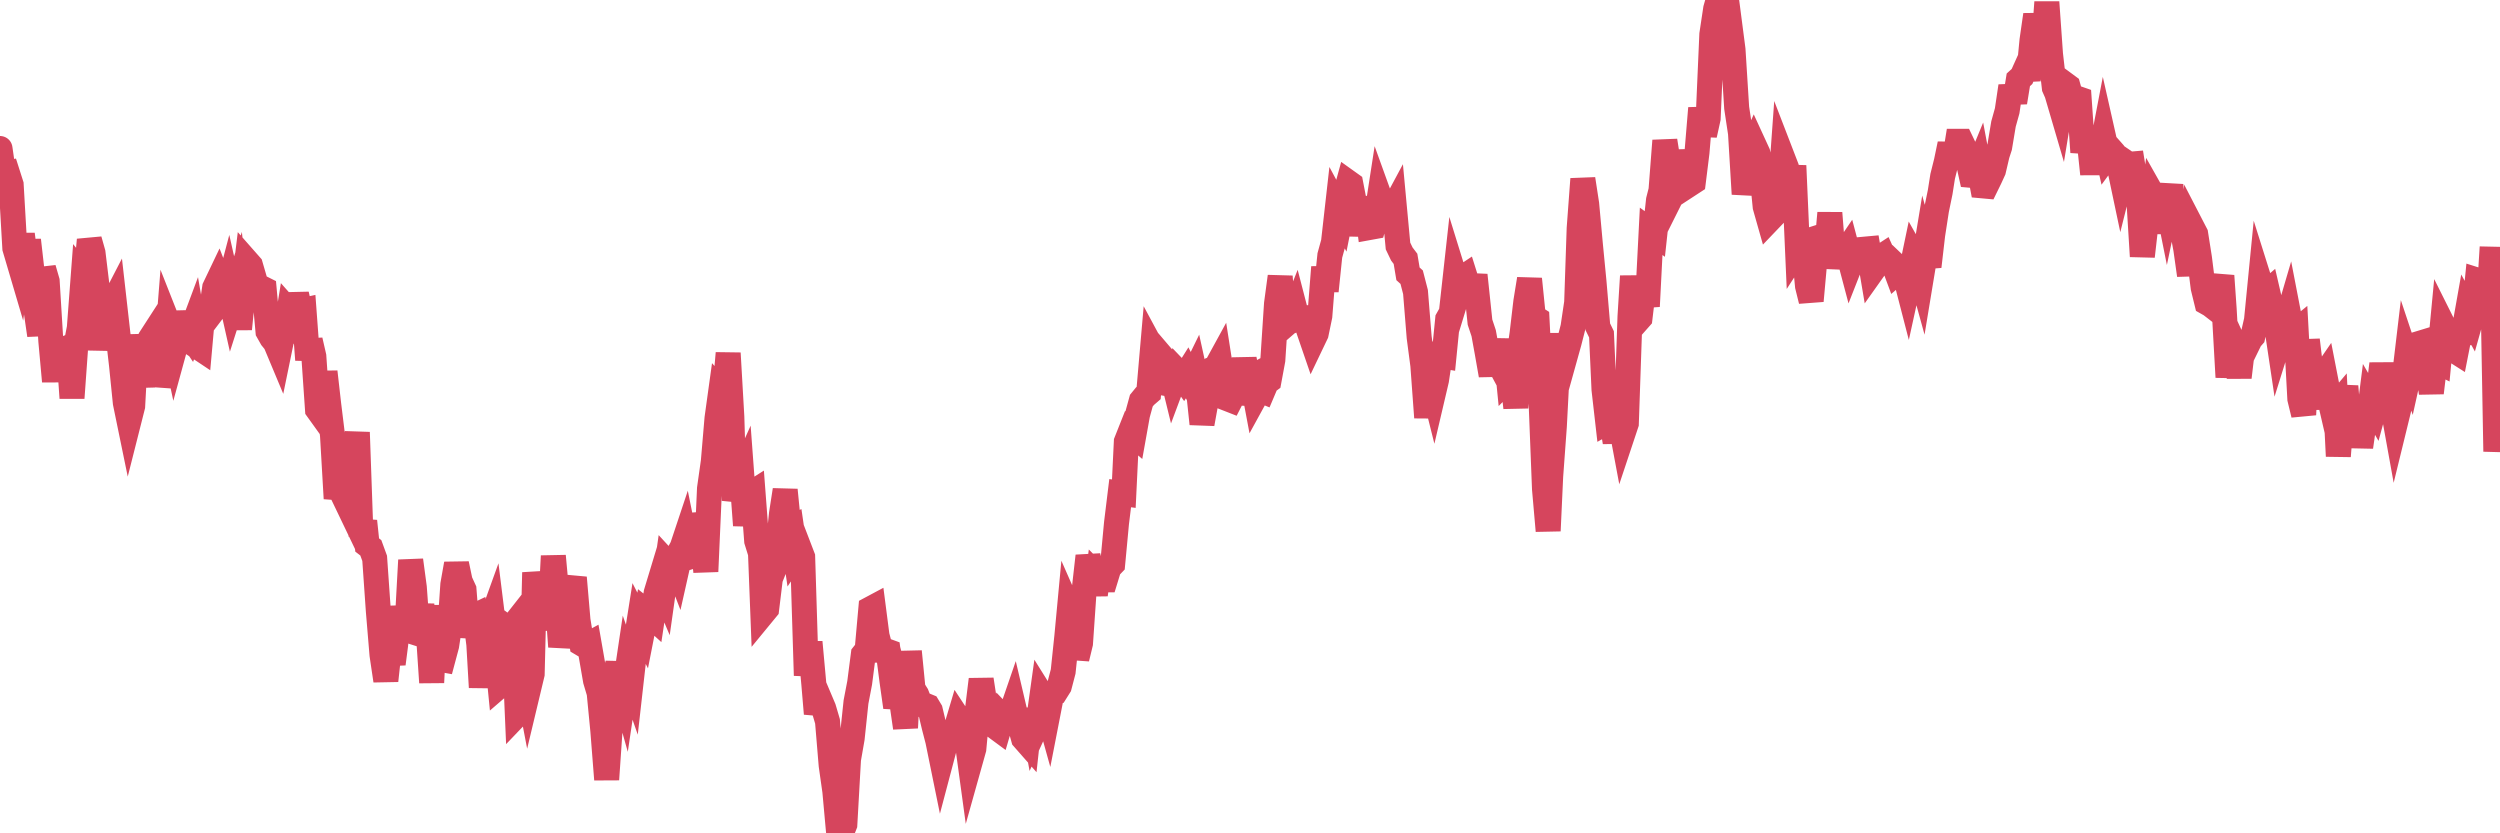 <?xml version="1.0"?><svg width="150px" height="50px" xmlns="http://www.w3.org/2000/svg" xmlns:xlink="http://www.w3.org/1999/xlink"> <polyline fill="none" stroke="#d6455d" stroke-width="1.5px" stroke-linecap="round" stroke-miterlimit="5" points="0.00,8.91 0.22,10.44 0.45,10.39 0.67,11.08 0.89,14.89 1.12,15.67 1.34,14.06 1.56,15.80 1.71,14.41 1.94,16.43 2.16,18.60 2.38,20.11 2.61,16.11 2.83,16.87 3.05,20.46 3.27,22.88 3.42,21.14 3.65,21.04 3.87,22.85 4.09,20.56 4.32,23.88 4.54,20.82 4.76,19.67 4.99,16.62 5.14,16.81 5.36,14.39 5.58,15.17 5.81,17.07 6.03,20.99 6.25,18.72 6.48,18.19 6.70,18.34 6.85,18.05 7.07,19.99 7.29,21.90 7.52,24.17 7.74,25.24 7.96,24.37 8.19,20.10 8.41,22.16 8.56,23.18 8.78,20.87 9.01,20.32 9.23,19.98 9.45,20.80 9.68,23.14 9.90,22.24 10.12,19.47 10.27,19.85 10.49,20.88 10.72,20.04 10.94,18.76 11.16,19.75 11.39,20.09 11.61,19.50 11.83,20.79 11.98,20.89 12.21,18.32 12.43,19.11 12.65,18.82 12.88,17.26 13.10,16.80 13.32,17.37 13.55,17.83 13.70,17.26 13.92,18.24 14.14,17.55 14.37,19.74 14.59,17.49 14.81,15.68 15.03,15.93 15.26,16.72 15.41,18.23 15.63,17.24 15.85,17.35 16.08,19.89 16.30,20.28 16.52,20.55 16.75,21.10 16.90,20.37 17.12,20.02 17.34,18.67 17.57,18.93 17.79,17.66 18.01,18.66 18.24,18.61 18.46,21.59 18.61,20.42 18.83,21.38 19.05,24.57 19.28,24.89 19.50,22.31 19.72,24.25 19.95,26.12 20.17,29.91 20.32,29.18 20.54,29.62 20.77,30.10 20.99,27.20 21.21,28.18 21.44,25.94 21.66,32.17 21.88,31.27 22.03,32.70 22.25,32.87 22.48,33.50 22.70,36.65 22.92,39.29 23.15,40.84 23.37,38.81 23.59,39.83 23.74,38.67 23.97,36.42 24.19,37.73 24.41,37.80 24.64,33.61 24.86,35.25 25.08,38.26 25.31,36.26 25.46,38.55 25.68,37.66 25.90,40.95 26.13,36.34 26.35,39.55 26.57,39.59 26.80,38.73 27.02,37.27 27.17,35.07 27.39,33.83 27.61,34.88 27.84,35.38 28.06,38.21 28.28,37.05 28.51,36.94 28.73,38.66 28.88,41.24 29.10,38.62 29.33,37.61 29.55,37.00 29.77,38.77 30.00,41.12 30.22,40.93 30.44,37.68 30.59,37.79 30.81,37.51 31.04,42.86 31.26,42.63 31.48,40.16 31.71,41.36 31.93,40.44 32.08,34.35 32.30,35.87 32.53,36.11 32.75,36.02 32.97,37.78 33.20,33.36 33.42,35.76 33.64,38.80 33.79,37.96 34.01,37.06 34.24,35.46 34.46,34.66 34.68,37.22 34.91,38.63 35.13,38.76 35.35,38.64 35.50,39.50 35.73,40.83 35.95,41.57 36.17,43.84 36.40,46.77 36.62,43.57 36.84,40.91 37.07,39.79 37.22,40.76 37.44,41.54 37.66,40.06 37.89,40.72 38.11,38.77 38.33,37.38 38.56,37.83 38.78,36.71 38.93,36.83 39.15,37.03 39.37,35.57 39.60,34.81 39.82,35.33 40.04,33.78 40.27,34.03 40.49,33.63 40.64,34.02 40.86,33.04 41.09,32.35 41.31,33.44 41.53,33.37 41.76,30.86 41.98,31.75 42.20,32.98 42.35,34.29 42.57,29.31 42.80,27.69 43.02,25.10 43.24,23.51 43.47,23.77 43.69,21.19 43.91,25.01 44.06,30.03 44.29,29.04 44.51,28.55 44.73,31.52 44.96,29.68 45.18,29.54 45.40,32.45 45.63,33.19 45.77,36.81 46.00,36.53 46.22,34.72 46.44,34.17 46.67,32.93 46.89,30.82 47.11,29.40 47.34,31.72 47.49,31.65 47.71,33.15 47.93,32.82 48.16,33.42 48.38,40.53 48.60,38.53 48.83,41.04 48.98,42.82 49.20,41.98 49.42,42.50 49.65,43.28 49.87,45.92 50.09,47.47 50.32,50.00 50.54,49.85 50.69,49.47 50.91,45.56 51.13,44.30 51.36,42.12 51.58,40.97 51.80,39.27 52.03,38.98 52.25,36.52 52.40,36.44 52.62,38.14 52.85,39.01 53.07,39.01 53.29,39.09 53.52,40.87 53.74,42.43 53.96,41.57 54.11,42.14 54.33,43.67 54.56,39.09 54.78,41.33 55.00,41.68 55.23,42.27 55.45,42.29 55.67,42.38 55.82,42.63 56.05,43.60 56.27,44.45 56.49,45.53 56.72,44.66 56.94,44.22 57.16,44.29 57.39,43.62 57.53,43.15 57.76,43.50 57.98,44.14 58.20,45.75 58.43,44.93 58.65,42.56 58.87,40.77 59.10,42.27 59.25,42.74 59.47,43.16 59.69,43.59 59.92,43.76 60.14,43.01 60.36,43.24 60.59,43.01 60.81,42.37 60.96,43.01 61.18,43.48 61.41,44.31 61.63,44.56 61.85,42.55 62.08,43.79 62.30,43.31 62.52,41.73 62.67,41.97 62.89,42.76 63.12,41.58 63.34,41.52 63.56,41.17 63.79,40.29 64.01,38.19 64.16,36.59 64.38,37.09 64.61,39.51 64.83,38.60 65.05,35.40 65.28,33.36 65.50,34.33 65.72,35.68 65.87,34.57 66.09,34.79 66.32,34.79 66.54,34.07 66.76,33.84 66.99,31.39 67.21,29.59 67.43,29.62 67.58,26.50 67.81,25.92 68.03,26.11 68.25,24.88 68.48,24.04 68.70,23.77 68.92,23.58 69.15,20.94 69.29,21.20 69.52,22.93 69.74,22.97 69.96,21.69 70.19,21.96 70.41,22.86 70.63,22.27 70.86,22.51 71.01,22.72 71.23,22.37 71.45,22.81 71.68,22.34 71.90,23.34 72.12,25.43 72.35,24.16 72.57,22.30 72.72,22.16 72.94,22.08 73.17,21.66 73.39,23.07 73.61,23.91 73.84,24.00 74.06,23.57 74.28,23.58 74.43,23.02 74.65,21.55 74.88,22.75 75.10,22.63 75.32,23.80 75.55,23.38 75.77,23.47 75.99,22.95 76.14,22.84 76.37,21.60 76.59,18.23 76.81,16.59 77.04,19.56 77.26,19.37 77.48,19.18 77.71,18.60 77.85,19.14 78.08,19.06 78.30,19.06 78.52,19.81 78.75,20.48 78.97,20.02 79.19,18.96 79.42,16.03 79.57,17.46 79.79,15.33 80.01,14.53 80.24,12.49 80.46,12.90 80.68,11.79 80.91,10.95 81.05,11.05 81.28,12.24 81.50,14.10 81.72,12.79 81.95,11.89 82.17,13.65 82.39,13.61 82.62,12.76 82.77,11.79 82.99,12.40 83.21,13.79 83.44,12.81 83.66,12.40 83.88,14.76 84.11,15.24 84.33,15.53 84.48,16.43 84.70,16.63 84.93,17.52 85.15,20.24 85.37,21.91 85.60,25.05 85.82,22.56 86.04,23.44 86.19,22.80 86.41,21.33 86.64,21.37 86.86,19.15 87.08,18.76 87.31,16.68 87.53,17.39 87.75,16.67 87.90,16.57 88.13,17.30 88.35,17.14 88.57,17.15 88.80,19.33 89.02,19.99 89.24,21.20 89.47,22.51 89.61,21.45 89.84,21.62 90.06,22.03 90.28,20.38 90.51,22.71 90.73,22.49 90.95,24.46 91.18,21.03 91.33,19.97 91.55,18.10 91.77,16.74 92.00,19.00 92.22,19.14 92.44,23.47 92.67,29.34 92.89,31.85 93.04,28.59 93.26,25.59 93.48,21.37 93.71,20.11 93.93,21.32 94.15,20.53 94.38,19.63 94.60,18.15 94.75,13.70 94.97,10.74 95.20,12.24 95.42,14.64 95.64,16.91 95.87,19.61 96.09,20.06 96.24,23.37 96.46,25.30 96.69,25.17 96.91,26.53 97.13,24.84 97.36,26.07 97.58,25.41 97.80,18.99 97.95,16.57 98.17,19.34 98.40,19.08 98.62,17.23 98.84,18.38 99.07,13.88 99.29,14.04 99.51,12.01 99.66,11.42 99.89,8.44 100.11,9.83 100.33,11.69 100.56,11.23 100.78,10.71 101.00,9.07 101.23,10.26 101.37,11.06 101.60,10.91 101.82,9.14 102.04,6.49 102.27,8.10 102.49,7.10 102.71,2.06 102.94,0.53 103.09,0.00 103.31,4.19 103.53,2.03 103.76,1.28 103.98,2.97 104.20,6.47 104.43,7.99 104.65,11.64 104.80,10.73 105.02,9.19 105.24,8.69 105.47,9.19 105.69,10.16 105.91,12.40 106.14,13.21 106.36,12.98 106.51,10.75 106.73,12.65 106.96,9.46 107.18,10.03 107.40,12.33 107.63,9.94 107.85,14.96 108.07,14.62 108.22,14.73 108.45,17.16 108.67,18.05 108.89,15.62 109.12,14.24 109.34,14.17 109.56,15.39 109.79,12.78 109.93,14.57 110.16,16.02 110.38,15.12 110.60,15.31 110.83,14.97 111.05,15.80 111.27,15.24 111.50,15.35 111.65,15.37 111.87,14.95 112.09,14.93 112.32,16.29 112.54,15.98 112.76,15.48 112.99,15.33 113.13,15.64 113.36,15.56 113.58,15.77 113.80,16.36 114.03,16.16 114.25,16.32 114.47,17.17 114.70,16.12 114.85,15.40 115.07,15.79 115.29,16.59 115.52,15.20 115.74,15.99 115.96,14.09 116.19,12.60 116.41,11.53 116.56,10.58 116.78,9.70 117.00,8.64 117.23,9.85 117.45,8.48 117.67,8.48 117.90,8.96 118.12,9.84 118.27,10.52 118.49,10.54 118.72,9.98 118.94,11.15 119.16,11.17 119.39,10.70 119.61,10.22 119.83,9.28 119.98,8.82 120.21,7.44 120.43,6.65 120.65,5.17 120.88,6.14 121.10,4.79 121.32,4.59 121.55,4.08 121.69,4.81 121.92,2.42 122.14,0.89 122.36,2.19 122.59,3.10 122.81,0.13 123.03,3.25 123.26,5.26 123.41,5.60 123.63,6.35 123.85,5.01 124.08,5.18 124.30,5.97 124.52,5.86 124.75,5.94 124.97,9.13 125.12,8.39 125.34,8.34 125.56,10.44 125.79,8.19 126.01,9.44 126.23,8.29 126.46,9.31 126.68,9.01 126.83,9.18 127.05,9.50 127.28,10.59 127.50,9.71 127.72,9.86 127.95,9.84 128.17,11.21 128.32,11.81 128.54,15.38 128.76,13.45 128.99,13.39 129.21,11.78 129.43,12.17 129.66,13.97 129.88,11.41 130.03,12.16 130.25,11.11 130.48,13.55 130.70,12.38 130.92,13.70 131.15,14.95 131.37,16.51 131.59,13.75 131.74,14.04 131.97,15.50 132.19,17.26 132.41,18.16 132.64,18.29 132.86,18.46 133.08,17.53 133.31,16.55 133.45,18.55 133.68,22.63 133.90,20.31 134.12,20.79 134.35,22.64 134.57,20.78 134.79,20.82 135.02,20.35 135.17,20.18 135.39,19.21 135.61,16.97 135.84,17.70 136.06,17.51 136.28,18.46 136.51,18.99 136.73,20.46 136.88,19.98 137.10,19.61 137.32,18.86 137.55,20.05 137.77,19.87 137.99,23.93 138.22,24.88 138.44,20.40 138.59,21.66 138.81,23.24 139.04,24.48 139.26,22.79 139.48,22.47 139.71,23.65 139.93,24.60 140.15,24.34 140.30,27.37 140.52,24.57 140.75,23.18 140.97,25.87 141.19,24.63 141.42,24.60 141.64,26.82 141.86,25.28 142.01,25.96 142.24,24.14 142.46,24.52 142.68,23.71 142.91,21.83 143.13,23.47 143.35,23.63 143.58,24.53 143.73,25.36 143.95,24.46 144.17,23.37 144.40,21.43 144.62,22.09 144.84,21.10 145.07,20.90 145.21,20.59 145.44,20.52 145.66,22.16 145.88,23.57 146.11,21.62 146.33,21.73 146.55,19.42 146.78,19.88 146.93,19.87 147.15,20.96 147.37,21.10 147.60,19.93 147.82,19.94 148.04,18.70 148.27,19.12 148.49,18.34 148.64,16.81 148.86,16.88 149.08,17.47 149.31,18.38 149.53,14.83 149.75,27.09 150.00,23.60 "/></svg>